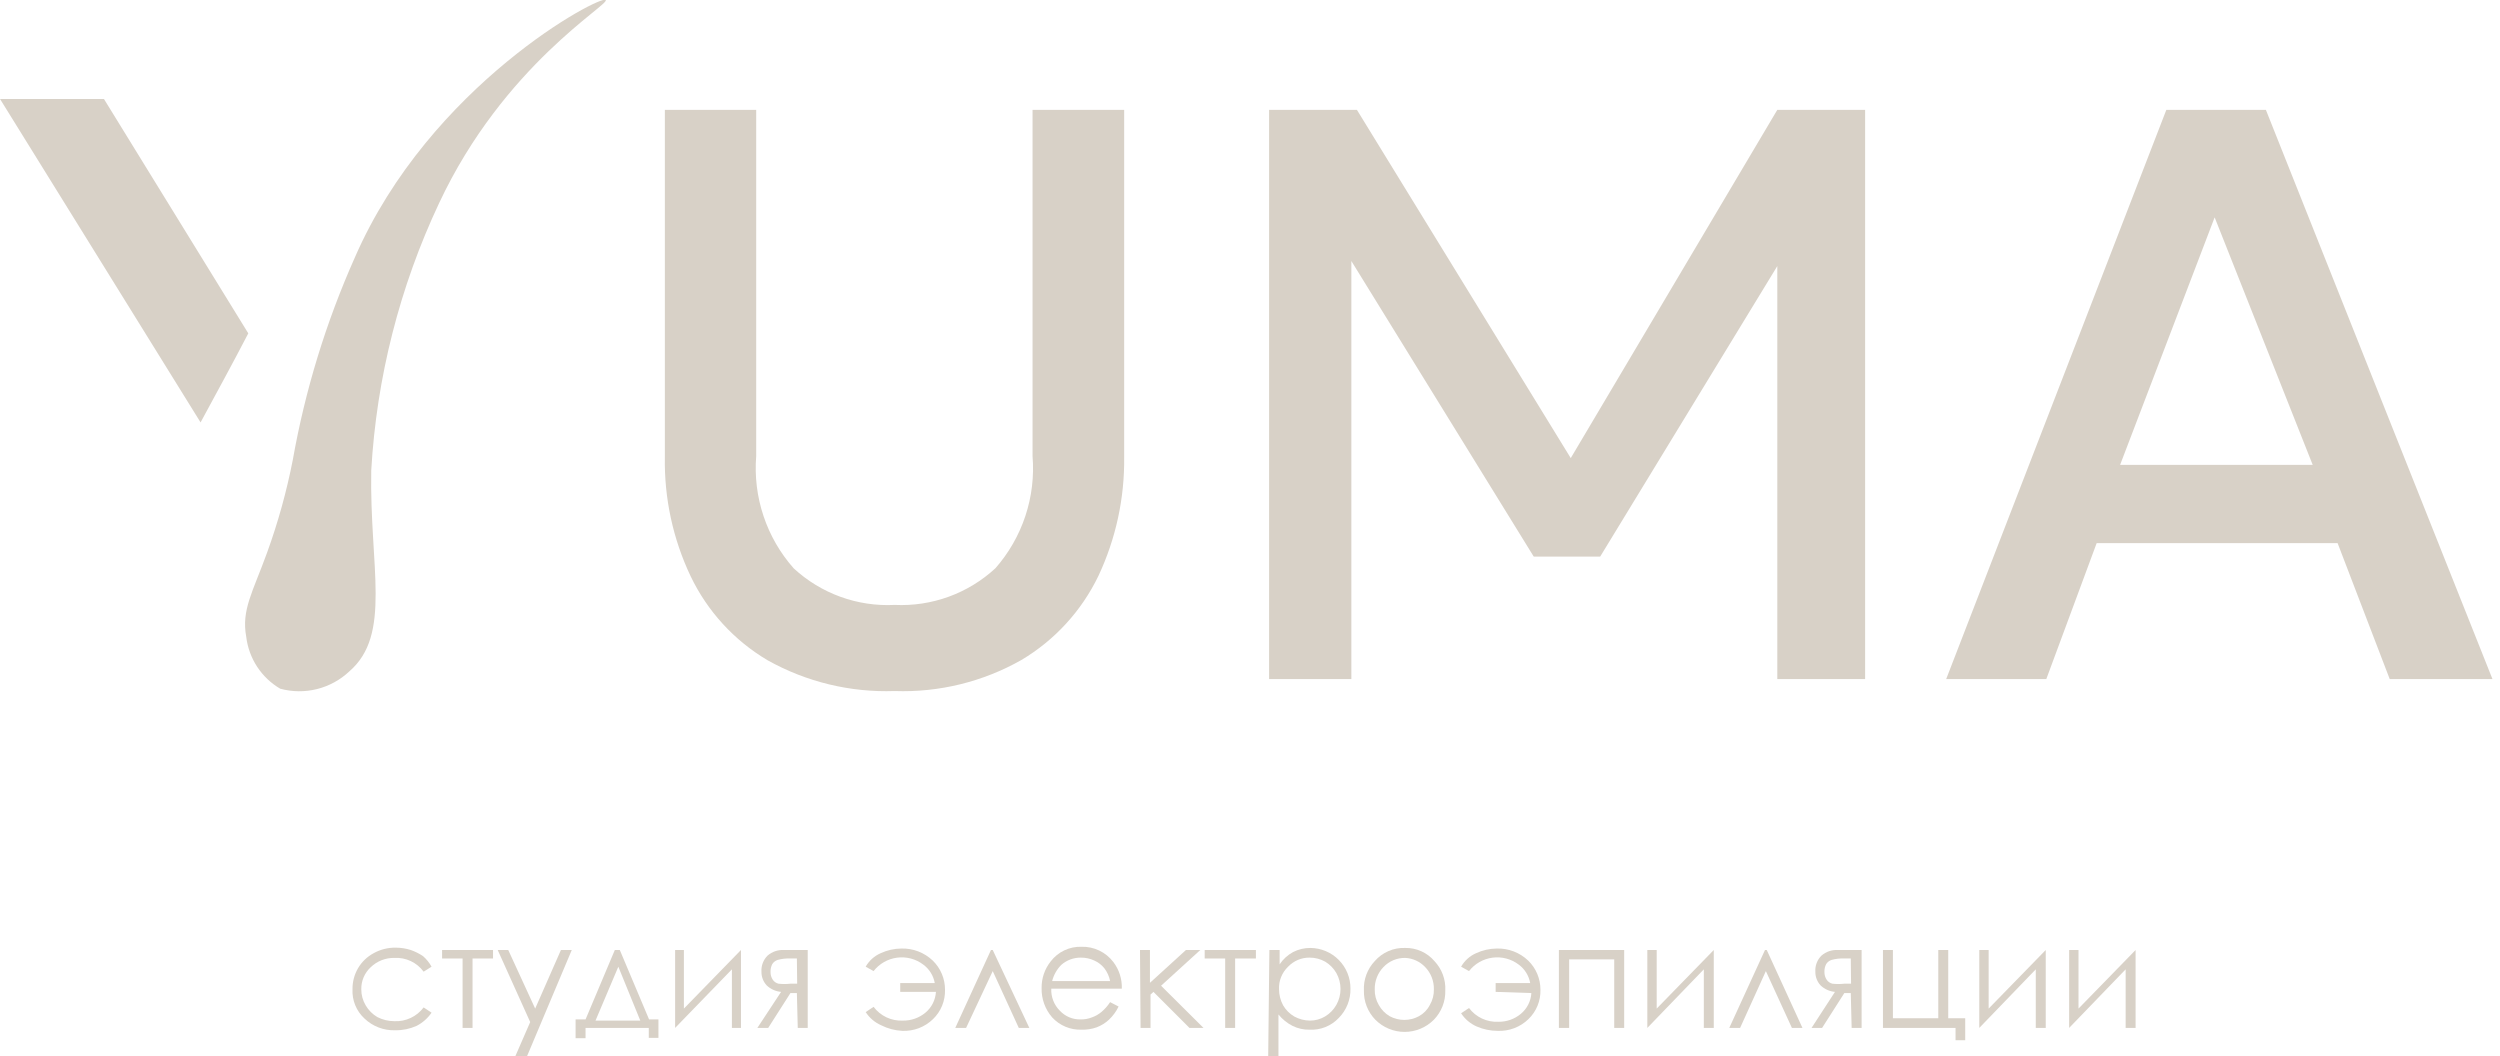 <?xml version="1.0" encoding="UTF-8"?> <svg xmlns="http://www.w3.org/2000/svg" width="213" height="90" viewBox="0 0 213 90" fill="none"><g clip-path="url(#clip0_132_87)"><path d="M36.768 82.363L36.094 82.787C35.809 82.399 35.431 82.089 34.996 81.884C34.56 81.679 34.08 81.586 33.6 81.614C33.227 81.607 32.857 81.674 32.51 81.811C32.163 81.948 31.847 82.152 31.58 82.412C31.323 82.651 31.119 82.941 30.981 83.263C30.844 83.586 30.776 83.934 30.782 84.284C30.779 84.768 30.908 85.242 31.156 85.657C31.396 86.071 31.739 86.415 32.153 86.656C32.601 86.885 33.097 87.005 33.6 87.005C34.08 87.028 34.558 86.933 34.993 86.728C35.428 86.524 35.806 86.216 36.094 85.832L36.768 86.281C36.443 86.755 36.006 87.141 35.495 87.404C34.923 87.66 34.302 87.788 33.675 87.779C33.194 87.795 32.715 87.715 32.265 87.544C31.815 87.372 31.404 87.113 31.056 86.78C30.712 86.465 30.443 86.078 30.266 85.647C30.089 85.215 30.01 84.75 30.033 84.284C30.025 83.653 30.189 83.032 30.507 82.487C30.824 81.951 31.281 81.51 31.829 81.215C32.408 80.892 33.062 80.729 33.725 80.74C34.156 80.742 34.585 80.809 34.997 80.94C35.367 81.069 35.719 81.245 36.044 81.464C36.336 81.719 36.581 82.023 36.768 82.363Z" fill="#D8D1C7"></path><path d="M37.666 80.94H42.006V81.664H40.26V87.579H39.412V81.664H37.666V80.94Z" fill="#D8D1C7"></path><path d="M42.404 80.94H43.302L45.597 85.932L47.792 80.94H48.715L44.898 90H43.901L45.173 87.08L42.404 80.94Z" fill="#D8D1C7"></path><path d="M49.889 86.855L52.383 80.94H52.807L55.301 86.855H56.099V88.428H55.276V87.579H49.889V88.453H49.041V86.855H49.889ZM52.682 82.363L50.737 86.955H54.553L52.682 82.363Z" fill="#D8D1C7"></path><path d="M58.268 80.94V85.932L63.131 80.94V87.579H62.358V82.587L57.52 87.579V80.94H58.268Z" fill="#D8D1C7"></path><path d="M67.894 84.609H67.346L65.45 87.579H64.527L66.548 84.509C66.09 84.468 65.66 84.275 65.326 83.96C65.029 83.642 64.868 83.221 64.876 82.787C64.861 82.534 64.899 82.28 64.99 82.044C65.08 81.807 65.22 81.592 65.4 81.414C65.787 81.081 66.288 80.911 66.797 80.94H68.817V87.579H67.969L67.894 84.609ZM67.894 81.664H67.346C66.976 81.645 66.605 81.688 66.248 81.788C66.063 81.85 65.904 81.973 65.799 82.138C65.692 82.346 65.64 82.578 65.65 82.812C65.644 83.052 65.714 83.287 65.849 83.486C65.963 83.647 66.131 83.762 66.323 83.81C66.663 83.849 67.006 83.849 67.346 83.81H67.919L67.894 81.664Z" fill="#D8D1C7"></path><path d="M76.699 84.509V83.76H79.642C79.531 83.131 79.183 82.568 78.669 82.188C78.032 81.703 77.23 81.489 76.437 81.592C75.643 81.695 74.922 82.106 74.429 82.737L73.756 82.363C74.045 81.853 74.491 81.45 75.028 81.215C75.583 80.956 76.187 80.82 76.799 80.815C77.289 80.801 77.777 80.884 78.235 81.06C78.693 81.236 79.112 81.5 79.468 81.839C79.802 82.162 80.067 82.55 80.247 82.979C80.427 83.408 80.518 83.869 80.515 84.334C80.527 84.799 80.442 85.26 80.266 85.69C80.09 86.12 79.827 86.508 79.492 86.83C79.147 87.166 78.736 87.428 78.286 87.6C77.836 87.771 77.355 87.849 76.874 87.829C76.248 87.798 75.636 87.637 75.078 87.354C74.538 87.116 74.078 86.726 73.756 86.231L74.429 85.782C74.718 86.166 75.096 86.474 75.531 86.679C75.965 86.883 76.444 86.978 76.923 86.955C77.624 86.968 78.305 86.729 78.844 86.281C79.107 86.063 79.322 85.793 79.477 85.488C79.631 85.184 79.721 84.85 79.742 84.509H76.699Z" fill="#D8D1C7"></path><path d="M87.699 87.579H86.801L84.581 82.737L82.311 87.579H81.389L84.431 80.94H84.581L87.699 87.579Z" fill="#D8D1C7"></path><path d="M94.582 85.382L95.305 85.757C95.101 86.178 94.822 86.559 94.482 86.88C94.178 87.162 93.822 87.382 93.434 87.529C93.018 87.676 92.578 87.743 92.137 87.729C91.671 87.744 91.206 87.658 90.776 87.477C90.345 87.296 89.959 87.025 89.643 86.68C89.043 85.99 88.723 85.099 88.745 84.184C88.733 83.361 89.007 82.558 89.518 81.913C89.824 81.512 90.221 81.189 90.677 80.972C91.132 80.755 91.633 80.65 92.137 80.665C92.661 80.65 93.181 80.759 93.654 80.985C94.126 81.211 94.539 81.546 94.856 81.963C95.352 82.614 95.607 83.416 95.579 84.234H89.568C89.553 84.579 89.609 84.924 89.734 85.246C89.858 85.569 90.048 85.861 90.292 86.106C90.517 86.349 90.792 86.542 91.097 86.671C91.402 86.8 91.731 86.863 92.062 86.855C92.395 86.862 92.726 86.803 93.035 86.68C93.336 86.573 93.615 86.413 93.858 86.206C94.138 85.968 94.381 85.69 94.582 85.382ZM94.582 83.585C94.503 83.186 94.332 82.81 94.083 82.487C93.856 82.207 93.565 81.984 93.235 81.838C92.876 81.67 92.484 81.585 92.087 81.589C91.472 81.584 90.877 81.806 90.416 82.213C90.042 82.594 89.775 83.067 89.643 83.585H94.582Z" fill="#D8D1C7"></path><path d="M97.127 80.94H97.975V83.736L101.043 80.94H102.265L98.923 83.985L102.539 87.579H101.342L98.274 84.509L98.025 84.734V87.579H97.177L97.127 80.94Z" fill="#D8D1C7"></path><path d="M102.639 80.94H107.003V81.664H105.233V87.579H104.385V81.664H102.639V80.94Z" fill="#D8D1C7"></path><path d="M108.151 80.94H109.024V82.163C109.315 81.726 109.709 81.366 110.171 81.115C110.626 80.882 111.131 80.762 111.642 80.765C112.094 80.769 112.541 80.861 112.958 81.037C113.374 81.213 113.752 81.469 114.069 81.792C114.386 82.114 114.637 82.495 114.807 82.914C114.977 83.334 115.063 83.782 115.059 84.234C115.069 84.696 114.985 85.155 114.814 85.584C114.643 86.013 114.387 86.402 114.062 86.73C113.743 87.068 113.355 87.332 112.925 87.505C112.494 87.677 112.031 87.754 111.568 87.729C111.066 87.739 110.57 87.628 110.121 87.404C109.658 87.168 109.25 86.836 108.924 86.431V90H108.051L108.151 80.94ZM111.568 81.589C111.227 81.587 110.89 81.654 110.577 81.787C110.264 81.92 109.982 82.116 109.747 82.362C109.488 82.609 109.285 82.908 109.152 83.239C109.018 83.571 108.957 83.927 108.974 84.284C108.974 84.764 109.094 85.236 109.323 85.657C109.552 86.049 109.878 86.376 110.271 86.606C110.684 86.832 111.146 86.952 111.617 86.955C112.065 86.955 112.504 86.834 112.889 86.606C113.296 86.365 113.632 86.02 113.862 85.607C114.092 85.195 114.212 84.731 114.212 84.259C114.212 83.788 114.092 83.324 113.862 82.912C113.634 82.512 113.308 82.177 112.914 81.938C112.504 81.706 112.039 81.585 111.568 81.589Z" fill="#D8D1C7"></path><path d="M119.722 80.765C120.195 80.756 120.664 80.852 121.095 81.046C121.527 81.24 121.909 81.528 122.216 81.888C122.53 82.221 122.774 82.613 122.932 83.042C123.091 83.471 123.161 83.928 123.139 84.384C123.152 84.844 123.072 85.302 122.905 85.731C122.738 86.159 122.487 86.55 122.166 86.88C121.839 87.209 121.451 87.47 121.023 87.648C120.595 87.827 120.136 87.918 119.672 87.918C119.208 87.918 118.749 87.827 118.321 87.648C117.893 87.47 117.505 87.209 117.178 86.88C116.857 86.55 116.606 86.159 116.439 85.731C116.272 85.302 116.192 84.844 116.205 84.384C116.183 83.928 116.253 83.471 116.412 83.042C116.571 82.613 116.814 82.221 117.128 81.888C117.449 81.519 117.848 81.226 118.297 81.032C118.746 80.837 119.233 80.746 119.722 80.765ZM119.722 81.614C119.378 81.609 119.036 81.674 118.718 81.808C118.4 81.941 118.114 82.138 117.876 82.388C117.632 82.639 117.441 82.936 117.312 83.261C117.184 83.587 117.121 83.935 117.128 84.284C117.114 84.758 117.235 85.225 117.477 85.632C117.694 86.026 118.013 86.353 118.4 86.581C118.783 86.788 119.212 86.897 119.647 86.897C120.083 86.897 120.511 86.788 120.894 86.581C121.29 86.365 121.612 86.034 121.817 85.632C122.059 85.225 122.18 84.758 122.166 84.284C122.173 83.935 122.11 83.587 121.982 83.261C121.854 82.936 121.662 82.639 121.418 82.388C120.974 81.92 120.366 81.643 119.722 81.614Z" fill="#D8D1C7"></path><path d="M127.429 84.509V83.76H130.373C130.261 83.131 129.913 82.568 129.4 82.188C128.763 81.703 127.961 81.489 127.167 81.592C126.374 81.695 125.652 82.106 125.16 82.737L124.486 82.363C124.776 81.853 125.222 81.45 125.758 81.215C126.313 80.956 126.917 80.82 127.529 80.815C128.02 80.801 128.508 80.884 128.966 81.06C129.424 81.236 129.843 81.5 130.198 81.839C130.532 82.162 130.797 82.55 130.977 82.979C131.157 83.408 131.248 83.869 131.246 84.334C131.258 84.799 131.173 85.26 130.997 85.69C130.821 86.12 130.557 86.508 130.223 86.83C129.877 87.166 129.467 87.428 129.016 87.6C128.566 87.771 128.085 87.849 127.604 87.829C126.986 87.829 126.374 87.702 125.808 87.454C125.268 87.216 124.809 86.826 124.486 86.331L125.16 85.882C125.448 86.266 125.826 86.574 126.261 86.778C126.696 86.983 127.174 87.078 127.654 87.055C128.354 87.068 129.036 86.829 129.574 86.381C129.837 86.163 130.053 85.893 130.207 85.588C130.362 85.283 130.452 84.95 130.472 84.609L127.429 84.509Z" fill="#D8D1C7"></path><path d="M132.818 80.94H138.38V87.579H137.532V81.739H133.691V87.579H132.818V80.94Z" fill="#D8D1C7"></path><path d="M141.15 80.94V85.932L146.013 80.94V87.579H145.165V82.587L140.352 87.579V80.94H141.15Z" fill="#D8D1C7"></path><path d="M153.569 87.579H152.671L150.452 82.737L148.257 87.579H147.334L150.377 80.94H150.527L153.569 87.579Z" fill="#D8D1C7"></path><path d="M157.686 84.609H157.137L155.242 87.579H154.344L156.339 84.509C155.882 84.468 155.451 84.275 155.117 83.96C154.821 83.642 154.66 83.221 154.668 82.787C154.652 82.534 154.691 82.28 154.781 82.044C154.871 81.807 155.011 81.592 155.192 81.414C155.578 81.081 156.079 80.911 156.588 80.94H158.609V87.579H157.761L157.686 84.609ZM157.686 81.664H157.137C156.767 81.645 156.396 81.688 156.04 81.788C155.854 81.85 155.696 81.973 155.591 82.138C155.483 82.346 155.432 82.578 155.441 82.812C155.436 83.052 155.505 83.287 155.641 83.486C155.755 83.647 155.923 83.762 156.115 83.81C156.454 83.849 156.797 83.849 157.137 83.81H157.711L157.686 81.664Z" fill="#D8D1C7"></path><path d="M166.613 87.579H160.428V80.94H161.276V86.755H165.142V80.94H165.99V86.755H167.436V88.627H166.613V87.579Z" fill="#D8D1C7"></path><path d="M169.433 80.94V85.932L174.297 80.94V87.579H173.448V82.587L168.635 87.579V80.94H169.433Z" fill="#D8D1C7"></path><path d="M177.089 80.94V85.932L181.953 80.94V87.579H181.105V82.587L176.291 87.579V80.94H177.089Z" fill="#D8D1C7"></path><path d="M17.089 35.99L0.004 8.436H8.858L21.154 28.402C19.808 30.998 18.436 33.494 17.089 35.99Z" fill="#D8D1C7"></path><path d="M76.225 58.877C72.446 59.009 68.702 58.103 65.401 56.256C62.553 54.572 60.27 52.079 58.841 49.093C57.336 45.922 56.584 42.445 56.646 38.935V9.359H64.428V38.86C64.29 40.587 64.502 42.323 65.051 43.965C65.599 45.608 66.473 47.123 67.62 48.419C68.775 49.487 70.13 50.312 71.608 50.848C73.086 51.384 74.656 51.619 76.225 51.539C77.791 51.614 79.355 51.377 80.828 50.841C82.301 50.306 83.653 49.482 84.805 48.419C85.948 47.121 86.817 45.605 87.362 43.962C87.906 42.32 88.114 40.585 87.973 38.86V9.359H95.779V38.935C95.823 42.435 95.073 45.9 93.585 49.068C92.148 52.049 89.867 54.54 87.025 56.231C83.738 58.094 80 59.01 76.225 58.877Z" fill="#D8D1C7"></path><path d="M108.127 57.854V9.359H115.609L135.363 41.531H132.345L151.426 9.359H158.908V57.854H151.426V19.692L152.922 20.216L136.336 47.421H130.674L113.888 20.216L115.136 19.692V57.854H108.127Z" fill="#D8D1C7"></path><path d="M165.816 57.854L184.572 9.359H193.053L212.357 57.854H203.603L199.163 46.273H178.636L174.346 57.854H165.816ZM180.632 39.609H197.043L188.688 18.519L180.632 39.609Z" fill="#D8D1C7"></path><path d="M51.608 -5.92324e-05C51.209 -0.474 36.643 7.213 30.233 21.938C27.776 27.451 26.001 33.242 24.946 39.185C24.42 41.875 23.686 44.52 22.751 47.096C21.529 50.466 20.556 51.963 20.98 54.26C21.089 55.169 21.407 56.041 21.909 56.808C22.411 57.574 23.083 58.214 23.873 58.677C24.898 58.956 25.978 58.967 27.008 58.709C28.039 58.451 28.986 57.933 29.759 57.205C33.401 54.06 31.48 48.319 31.63 40.083C32.082 32.187 34.046 24.451 37.416 17.296C42.928 5.541 51.957 0.399 51.608 -5.92324e-05Z" fill="#D8D1C7"></path></g><defs><clipPath id="clip0_132_87"><rect width="212.353" height="90" fill="white"></rect></clipPath></defs></svg> 